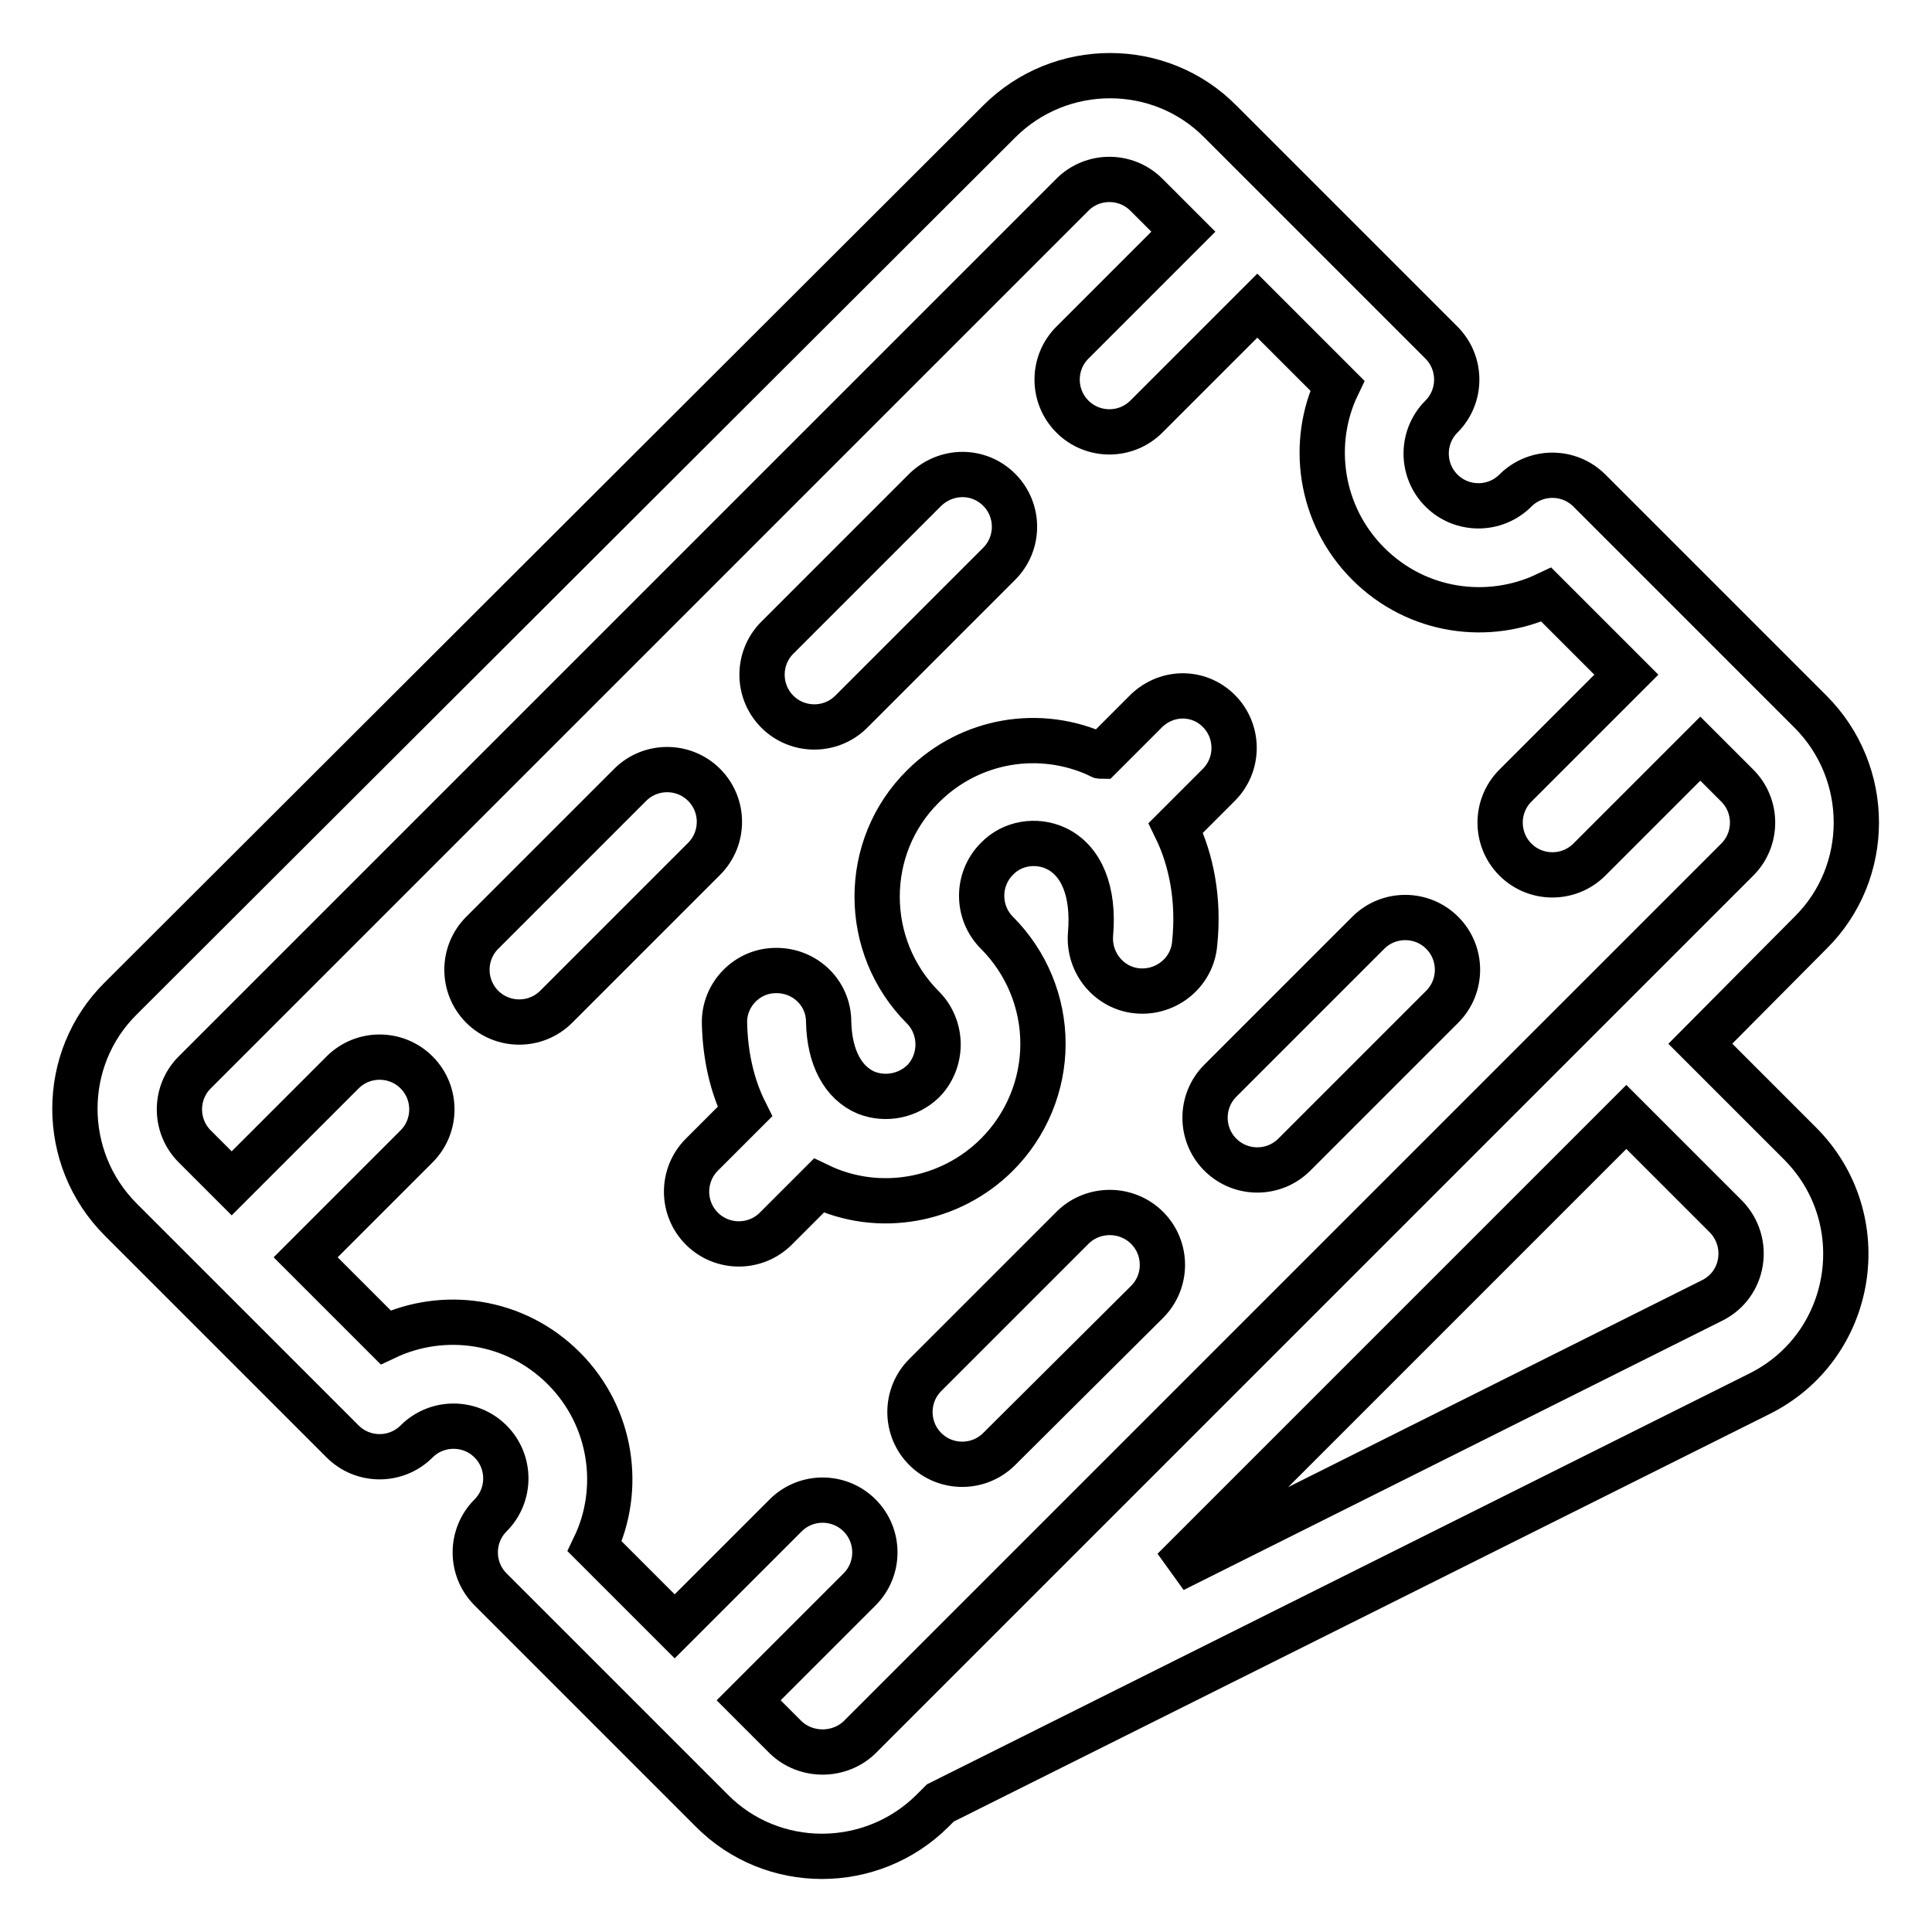 <?xml version="1.0" encoding="utf-8"?>
<!-- Svg Vector Icons : http://www.onlinewebfonts.com/icon -->
<!DOCTYPE svg PUBLIC "-//W3C//DTD SVG 1.1//EN" "http://www.w3.org/Graphics/SVG/1.1/DTD/svg11.dtd">
<svg version="1.1" xmlns="http://www.w3.org/2000/svg" xmlns:xlink="http://www.w3.org/1999/xlink" x="0px" y="0px" viewBox="0 0 256 256" enable-background="new 0 0 256 256" xml:space="preserve">
<g> <path stroke-width="6" fill-opacity="0" stroke="#000000"  d="M225.3,138.3l13.2,13.2c10,10,7.3,26.9-5.4,33.2l-108.5,54.2l-1,1c-8.1,8.1-21.3,8.1-29.3,0l-9.8-9.8l0,0 l0,0L65,210.6c-2.7-2.7-2.7-7.1,0-9.8c2.7-2.7,2.7-7.1,0-9.8c0,0,0,0,0,0c-2.7-2.7-7.1-2.7-9.8,0c0,0,0,0,0,0 c-2.7,2.7-7.1,2.7-9.8,0l-19.6-19.6l-9.8-9.8c-8.1-8.1-8.1-21.3,0-29.3L132.4,16.1c8.1-8.1,21.3-8.1,29.3,0L191,45.4 c2.7,2.7,2.7,7.1,0,9.8c0,0,0,0,0,0c-2.7,2.7-2.7,7.1,0,9.8c2.7,2.7,7.1,2.7,9.8,0c2.7-2.7,7.1-2.7,9.8,0c0,0,0,0,0,0l29.3,29.3 c8.1,8.1,8.1,21.3,0,29.3L225.3,138.3z M161.5,94.2c2.7,2.7,2.7,7.1,0,9.8c0,0,0,0,0,0l-5.7,5.7c2.1,4.3,3.1,9.6,2.5,15.3 c-0.3,3.8-3.7,6.6-7.5,6.3c-3.8-0.3-6.6-3.7-6.3-7.5l0,0c0.5-5.7-1.2-9.8-4.6-11.4c-2.6-1.2-5.8-0.7-7.8,1.4 c-2.7,2.7-2.7,7.1,0,9.8c3.9,3.9,6.1,9.2,6.1,14.7c0,5.5-2.2,10.8-6.1,14.7c-6.2,6.2-15.7,7.9-23.6,4.1l-5.7,5.7 c-2.7,2.7-7.1,2.7-9.8,0c-2.7-2.7-2.7-7.1,0-9.8l5.7-5.7c-1.7-3.4-2.6-7.4-2.7-11.7c-0.1-3.8,3-7,6.8-7c0,0,0,0,0,0h0.1 c3.8,0,6.9,3,6.9,6.8c0.1,4.7,1.9,8.1,5,9.4c2.6,1,5.5,0.4,7.5-1.5c1.3-1.3,2-3.1,2-4.9c0-1.8-0.7-3.6-2-4.9 c-8.1-8.1-8.1-21.3,0-29.3c6.2-6.2,15.5-7.8,23.4-4.1c0.1,0,0.1,0.1,0.2,0.1l5.7-5.7C154.4,91.5,158.8,91.5,161.5,94.2 C161.5,94.2,161.5,94.2,161.5,94.2L161.5,94.2z M113.9,230.2l116.3-116.3c2.7-2.7,2.7-7.1,0-9.8l-4.9-4.9l-14.7,14.7 c-2.7,2.7-7.1,2.7-9.8,0s-2.7-7.1,0-9.8l14.7-14.7l-10.6-10.6c-7.6,3.6-17.1,2.4-23.6-4.1c-6.5-6.5-7.7-16.1-4.1-23.6l-10.6-10.6 l-14.7,14.7c-2.7,2.7-7.1,2.7-9.8,0c-2.7-2.7-2.7-7.1,0-9.8l14.7-14.7l-4.9-4.9c-2.7-2.7-7.1-2.7-9.8,0L25.8,142.1 c-2.7,2.7-2.7,7.1,0,9.8l4.9,4.9l14.7-14.7c2.7-2.7,7.1-2.7,9.8,0c2.7,2.7,2.7,7.1,0,9.8l-14.7,14.7l10.6,10.6 c7.6-3.6,17.1-2.4,23.6,4.1c6.5,6.5,7.7,16.1,4.1,23.6l10.6,10.6l14.7-14.7c2.7-2.7,7.1-2.7,9.8,0c2.7,2.7,2.7,7.1,0,9.8l0,0 l-14.7,14.7l4.9,4.9C106.8,232.8,111.2,232.8,113.9,230.2z M226.9,172.3c4.2-2.1,5.1-7.7,1.8-11.1l-13.2-13.2l-60,60L226.9,172.3 L226.9,172.3z M191.1,123.6c2.7,2.7,2.7,7.1,0,9.8c0,0,0,0,0,0l-19.6,19.6c-2.7,2.7-7.1,2.7-9.8,0c-2.7-2.7-2.7-7.1,0-9.8 l19.6-19.6C184,120.9,188.4,120.9,191.1,123.6L191.1,123.6L191.1,123.6z M152,162.7c2.7,2.7,2.7,7.1,0,9.8c0,0,0,0,0,0L132.4,192 c-2.7,2.7-7.1,2.7-9.8,0c-2.7-2.7-2.7-7.1,0-9.8l19.6-19.6C144.9,160,149.3,160,152,162.7C152,162.7,152,162.7,152,162.7z  M132.4,64.9c2.7,2.7,2.7,7.1,0,9.8c0,0,0,0,0,0l-19.6,19.6c-2.7,2.7-7.1,2.7-9.8,0c-2.7-2.7-2.7-7.1,0-9.8l19.6-19.6 C125.4,62.2,129.7,62.2,132.4,64.9C132.4,64.9,132.4,64.9,132.4,64.9L132.4,64.9z M93.3,104c2.7,2.7,2.7,7.1,0,9.8c0,0,0,0,0,0 l-19.6,19.6c-2.7,2.7-7.1,2.7-9.8,0c-2.7-2.7-2.7-7.1,0-9.8L83.5,104C86.2,101.3,90.6,101.3,93.3,104C93.3,104,93.3,104,93.3,104 L93.3,104z"/></g>
</svg>